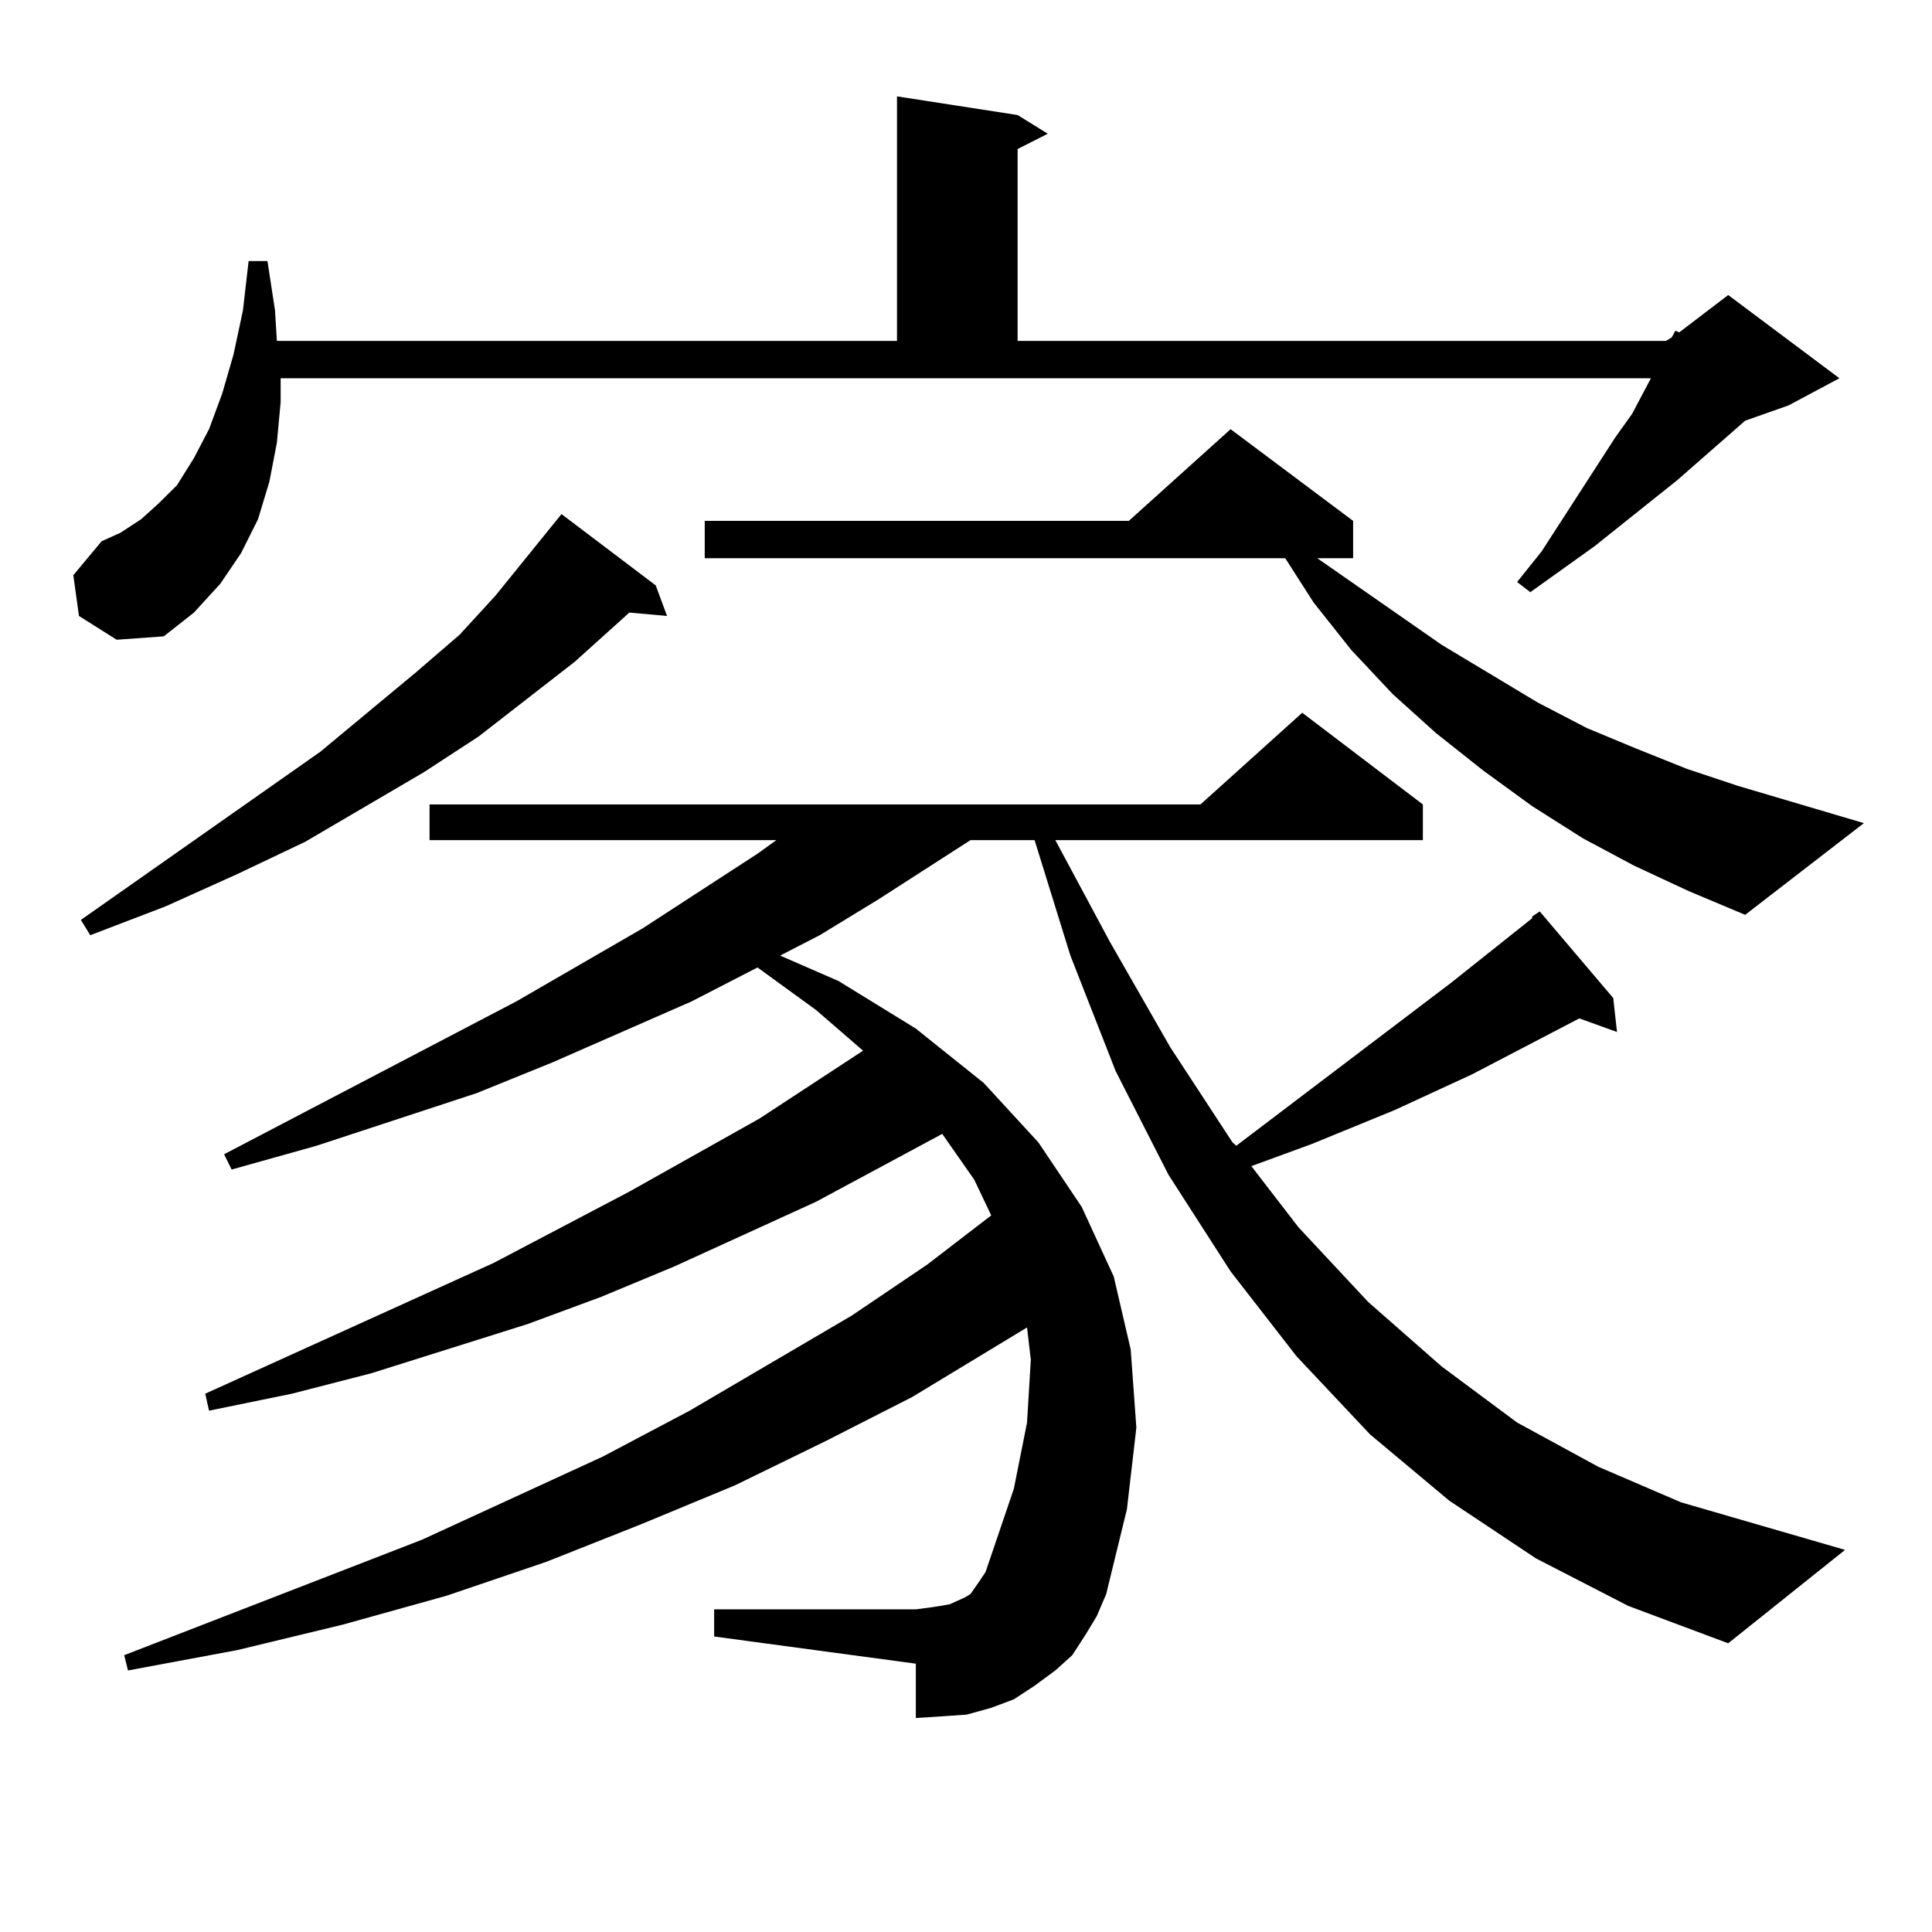 <?xml version="1.0" encoding="utf-8"?>
<!-- Generator: Adobe Illustrator 16.0.0, SVG Export Plug-In . SVG Version: 6.00 Build 0)  -->
<!DOCTYPE svg PUBLIC "-//W3C//DTD SVG 1.1//EN" "http://www.w3.org/Graphics/SVG/1.1/DTD/svg11.dtd">
<svg version="1.1" id="图层_1" xmlns="http://www.w3.org/2000/svg" xmlns:xlink="http://www.w3.org/1999/xlink" x="0px" y="0px"
	 width="1000px" height="1000px" viewBox="0 0 1000 1000" enable-background="new 0 0 1000 1000" xml:space="preserve">
<path d="M40.877,318.824L37.95,297.73l14.634-17.578l9.756-4.395l10.731-7.031l8.78-7.91l9.756-9.668l8.78-14.063l7.805-14.941
	l6.829-18.457l5.854-20.215l4.878-22.852l2.927-25.488h9.756l3.902,25.488l0.976,15.82h320.968V49.879l62.438,9.668l15.609,9.668
	l-15.609,7.91v99.316H862.32l2.927-1.758l1.951-3.516l1.951,0.879l25.365-19.336l57.56,43.066l-26.341,14.063l-22.438,7.91
	l-35.121,30.762l-42.926,34.277l-33.17,23.73l-6.829-5.273l12.683-15.82l38.048-58.887l8.78-12.305l9.756-18.457H145.265v12.305
	l-1.951,21.094l-3.902,20.215l-5.854,19.336l-8.78,17.578l-10.731,15.82l-13.658,14.941l-15.609,12.305l-24.39,1.758L40.877,318.824
	z M339.406,303.004l5.854,15.82l-19.512-1.758l-28.292,25.488l-49.755,38.672l-28.292,18.457l-61.462,36.035l-35.121,16.699
	l-37.072,16.699L46.73,484.059l-4.878-7.91l123.899-87.012l49.755-41.309l22.438-19.336l18.536-20.215l34.146-42.188
	L339.406,303.004z M795.005,806.617l-44.877-29.883l-40.975-34.277l-38.048-40.43l-34.146-43.945l-32.194-50.098l-27.316-53.613
	l-23.414-59.766l-18.536-59.766h-33.17l-47.804,30.762l-30.243,18.457l-20.487,10.547l30.243,13.184l39.999,24.609l35.121,28.125
	l28.292,30.762l22.438,33.398l16.585,36.035l8.78,37.793l2.927,40.43l-4.878,42.188l-10.731,43.945l-4.878,11.426l-5.854,9.668
	l-6.829,10.547l-8.78,7.91l-10.731,7.91l-10.731,7.031l-11.707,4.395l-12.683,3.516l-12.683,0.879l-13.658,0.879v-28.125
	l-104.388-14.063v-14.063h104.388l6.829-0.879l5.854-0.879l4.878-0.879l7.805-3.516l2.927-1.758l4.878-7.031l2.927-4.395
	l14.634-43.066l6.829-34.277l1.951-32.52l-1.951-16.699l-59.511,36.035l-44.877,22.852l-46.828,22.852l-48.779,20.215
	l-48.779,19.336l-51.706,17.578l-53.657,14.941l-54.633,13.184l-56.584,10.547l-1.951-7.91l154.143-59.766l93.656-43.066
	l44.877-23.73l83.9-49.219l39.023-26.367l33.17-25.488l-8.78-18.457l-16.585-23.73l-65.364,35.156l-73.169,33.398l-38.048,15.82
	l-38.048,14.063l-80.974,25.488l-40.975,10.547l-42.926,8.789l-1.951-8.789l149.265-67.676l70.242-36.914l67.315-37.793
	l53.657-35.156l-24.39-21.094l-30.243-21.973l-34.146,17.578l-72.193,31.641l-39.023,15.82l-82.925,27.246l-43.901,12.305
	l-3.902-7.91l151.216-79.102l65.364-37.793l59.511-38.672l9.756-7.031H222.336v-18.457h399.015l52.682-47.461l62.438,47.461v18.457
	H546.23l28.292,52.734l31.219,54.492l32.194,49.219l1.951,1.758l111.217-84.375l41.95-33.398v-0.879l3.902-2.637l38.048,44.824
	l1.951,17.578l-19.512-7.031l-55.608,29.004l-39.999,18.457l-42.926,17.578l-31.219,11.426l24.39,31.641l36.097,38.672
	l38.048,33.398l39.023,29.004l41.95,22.852l42.926,18.457l84.876,24.609l-60.486,48.34l-51.706-19.336L795.005,806.617z
	 M845.735,448.023l-26.341-14.063l-26.341-16.699l-25.365-18.457l-24.39-19.336l-22.438-20.215l-21.463-22.852l-19.512-24.609
	l-14.634-22.852h-300.48v-19.336h219.507l52.682-47.461l63.413,47.461v19.336h-18.536l64.389,44.824l49.755,29.883l25.365,13.184
	l25.365,10.547l26.341,10.547l26.341,8.789l65.364,19.336l-61.462,47.461l-29.268-12.305L845.735,448.023z"/>
</svg>
